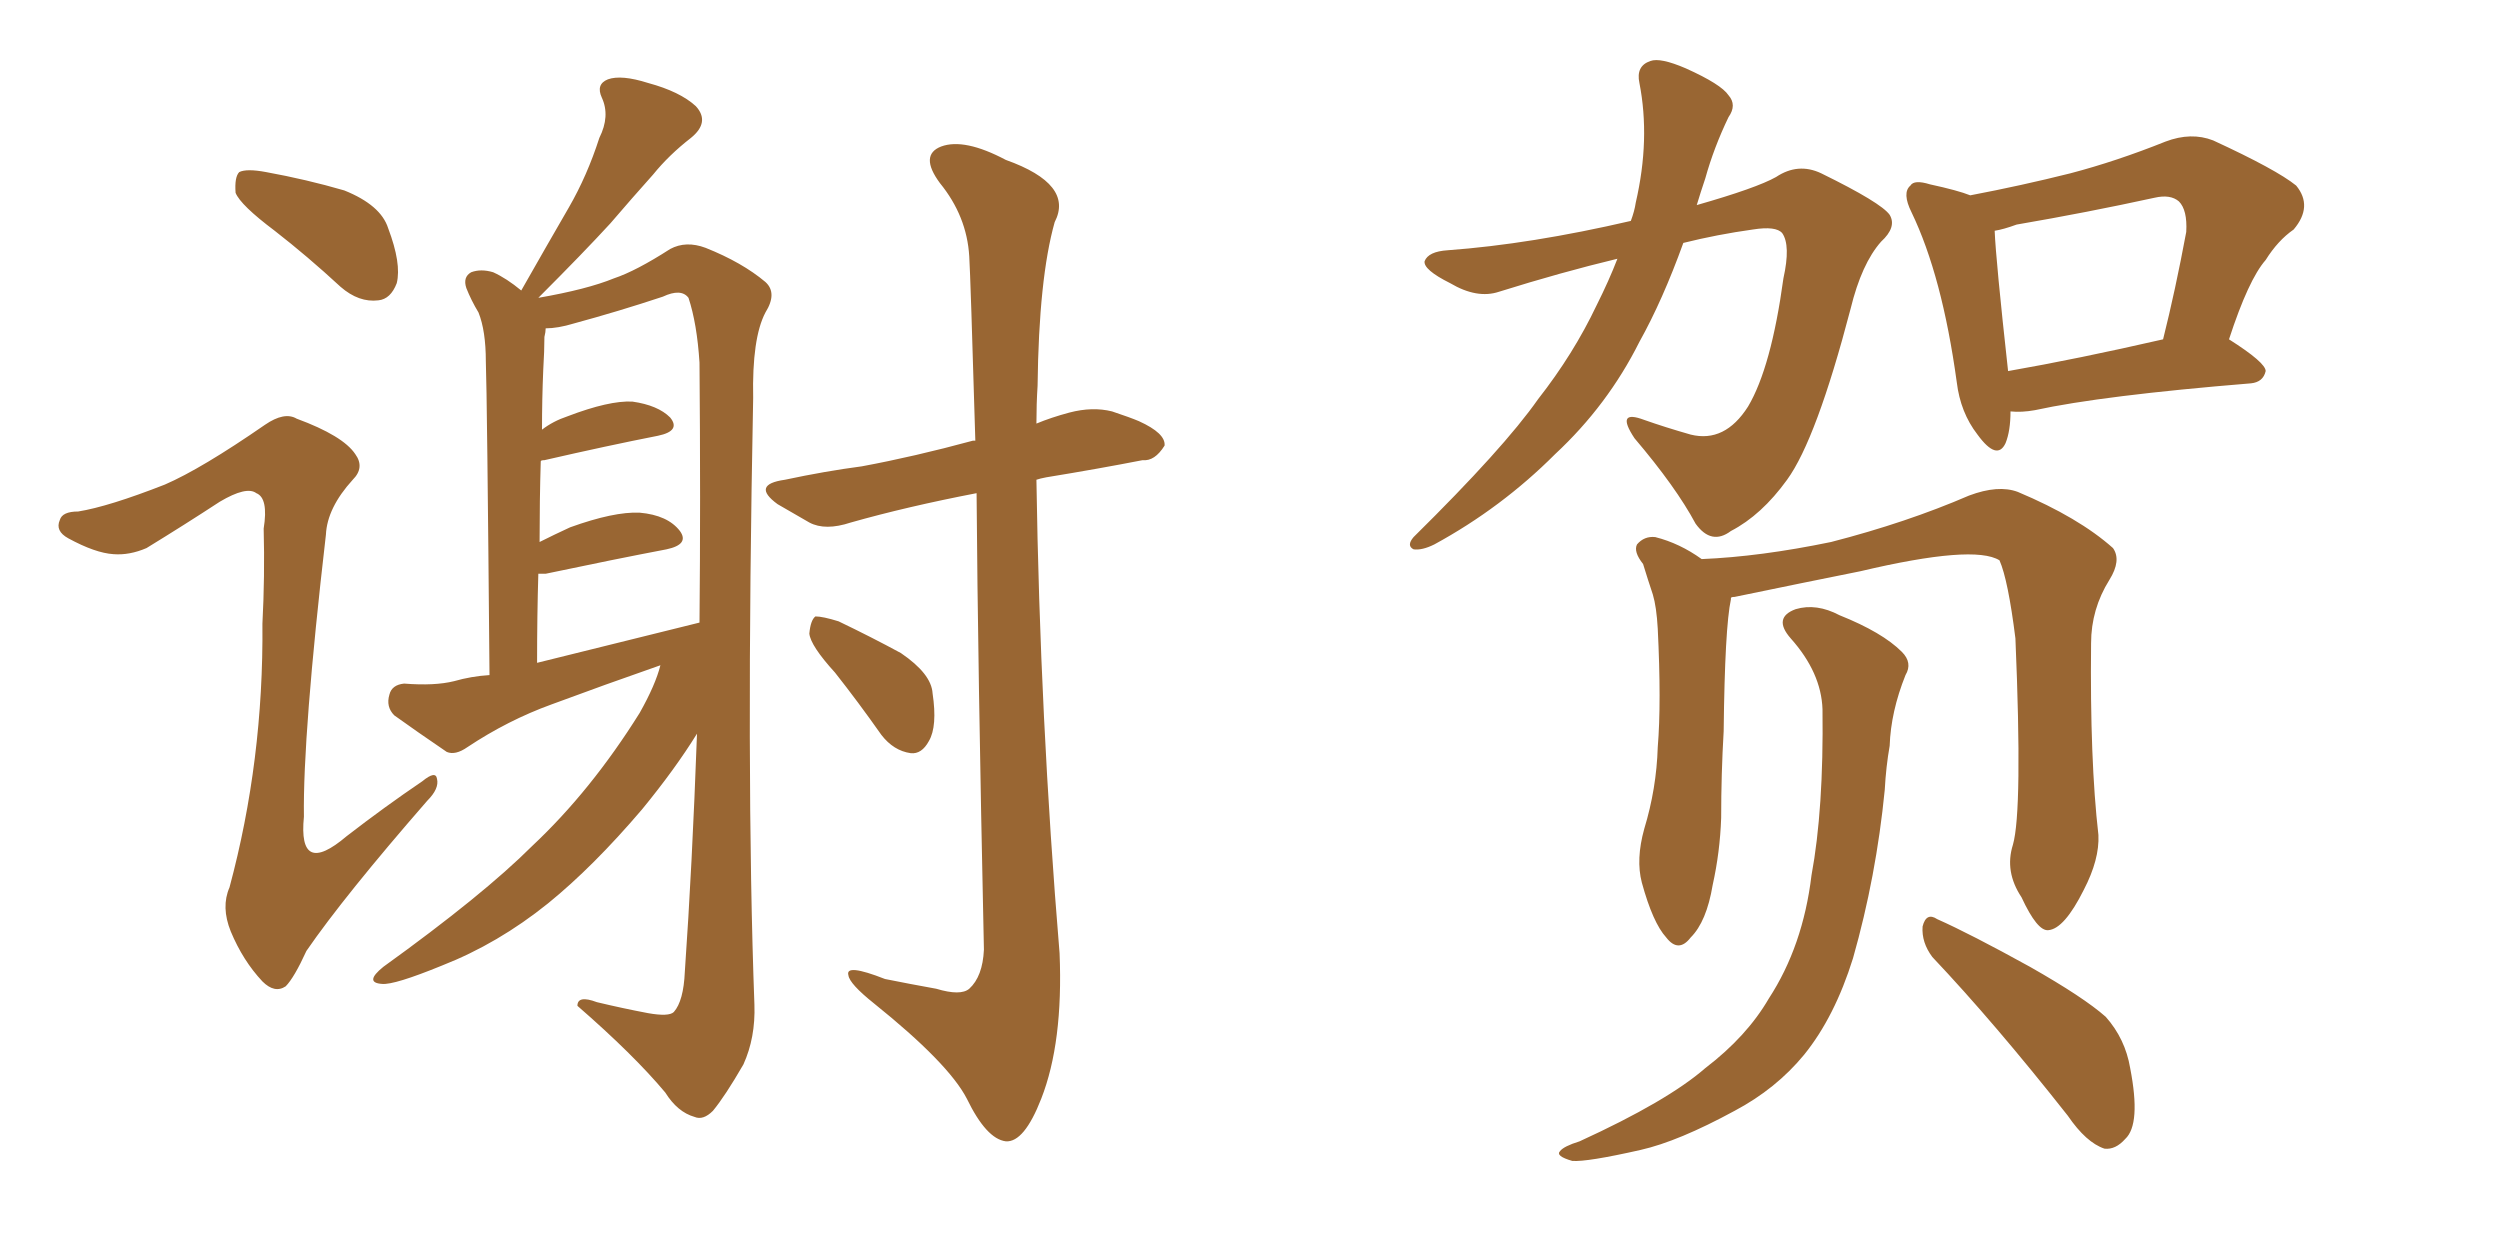 <svg xmlns="http://www.w3.org/2000/svg" xmlns:xlink="http://www.w3.org/1999/xlink" width="300" height="150"><path fill="#996633" padding="10" d="M32.96 27.69L32.96 27.69Q28.86 24.61 28.27 23.14L28.27 23.14Q28.13 21.24 28.71 20.65L28.71 20.65Q29.59 20.21 31.93 20.65L31.93 20.65Q36.77 21.53 41.31 22.85L41.31 22.85Q45.70 24.61 46.58 27.39L46.58 27.39Q48.19 31.64 47.61 33.98L47.61 33.98Q46.88 35.89 45.41 36.04L45.41 36.04Q43.07 36.33 40.87 34.42L40.87 34.42Q36.91 30.76 32.96 27.69ZM19.78 58.15L19.78 58.15Q24.17 56.25 31.79 50.98L31.79 50.98Q34.13 49.37 35.60 50.24L35.60 50.24Q41.16 52.29 42.63 54.49L42.63 54.49Q43.80 56.10 42.33 57.57L42.33 57.57Q39.26 60.94 39.11 64.16L39.11 64.16Q36.33 88.18 36.47 98.00L36.47 98.00Q35.74 105.32 41.60 100.34L41.60 100.34Q46.14 96.83 50.68 93.75L50.68 93.75Q52.29 92.43 52.44 93.46L52.44 93.46Q52.73 94.63 51.27 96.09L51.27 96.09Q41.31 107.52 36.77 114.11L36.77 114.11Q35.30 117.33 34.28 118.36L34.28 118.36Q32.96 119.24 31.49 117.77L31.49 117.77Q29.15 115.28 27.69 111.77L27.69 111.77Q26.51 108.84 27.54 106.49L27.54 106.49Q31.64 91.26 31.49 74.85L31.49 74.85Q31.79 69.14 31.64 63.43L31.64 63.43Q32.23 59.77 30.76 59.18L30.76 59.18Q29.59 58.30 26.37 60.21L26.37 60.21Q22.12 62.99 17.58 65.77L17.58 65.77Q15.53 66.65 13.62 66.50L13.62 66.50Q11.43 66.36 8.20 64.60L8.20 64.60Q6.59 63.72 7.18 62.40L7.18 62.40Q7.47 61.38 9.38 61.38L9.38 61.38Q13.04 60.79 19.78 58.15ZM79.25 79.83L79.25 79.83Q72.51 82.18 66.21 84.52L66.21 84.52Q60.94 86.43 56.10 89.65L56.10 89.65Q54.64 90.67 53.61 90.23L53.61 90.23Q49.95 87.74 47.31 85.84L47.31 85.84Q46.29 84.81 46.73 83.35L46.73 83.35Q47.02 82.18 48.49 82.03L48.49 82.03Q52.15 82.32 54.49 81.74L54.49 81.74Q56.54 81.15 58.74 81.01L58.74 81.01Q58.45 47.31 58.30 43.36L58.30 43.36Q58.30 39.70 57.42 37.50L57.42 37.50Q56.54 36.04 55.96 34.57L55.96 34.57Q55.52 33.25 56.54 32.67L56.54 32.67Q57.71 32.23 59.18 32.67L59.18 32.67Q60.79 33.40 62.55 34.86L62.55 34.86Q65.63 29.44 68.26 24.90L68.26 24.90Q70.46 21.09 71.92 16.55L71.92 16.55Q73.24 13.92 72.22 11.72L72.22 11.72Q71.48 10.11 72.95 9.52L72.95 9.52Q74.56 8.94 77.78 9.96L77.78 9.96Q81.59 10.99 83.50 12.74L83.50 12.74Q85.25 14.65 82.91 16.55L82.91 16.55Q80.27 18.60 78.37 20.95L78.37 20.95Q75.88 23.73 73.24 26.81L73.24 26.81Q70.02 30.32 64.60 35.74L64.60 35.74Q70.46 34.72 73.68 33.40L73.68 33.40Q76.32 32.52 80.42 29.88L80.42 29.88Q82.32 28.86 84.67 29.74L84.67 29.74Q89.06 31.49 91.85 33.84L91.85 33.84Q93.31 35.16 91.85 37.50L91.85 37.50Q90.23 40.58 90.38 47.75L90.38 47.75Q89.50 92.72 90.53 120.56L90.53 120.56Q90.67 124.51 89.21 127.73L89.21 127.73Q87.01 131.54 85.55 133.30L85.55 133.30Q84.38 134.47 83.35 134.03L83.35 134.03Q81.30 133.45 79.83 131.10L79.83 131.10Q76.03 126.56 69.29 120.70L69.29 120.70Q69.29 119.38 71.63 120.26L71.63 120.26Q74.71 121.00 77.78 121.58L77.78 121.58Q80.27 122.02 80.86 121.44L80.86 121.44Q82.03 120.12 82.18 116.60L82.18 116.60Q83.06 104.00 83.64 88.04L83.64 88.04Q81.01 92.29 77.05 97.12L77.05 97.12Q71.19 104.00 65.77 108.40L65.77 108.40Q59.77 113.23 53.03 115.87L53.03 115.87Q47.31 118.21 45.85 118.07L45.85 118.07Q43.65 117.92 46.00 116.02L46.00 116.02Q58.01 107.37 63.87 101.51L63.87 101.51Q70.90 94.92 76.76 85.55L76.76 85.55Q78.66 82.18 79.25 79.83ZM64.45 79.54L64.45 79.54Q74.56 77.05 83.94 74.71L83.94 74.71Q84.08 60.21 83.94 43.51L83.94 43.51Q83.64 38.82 82.62 35.74L82.62 35.74Q81.74 34.57 79.54 35.60L79.54 35.60Q74.27 37.35 68.85 38.82L68.85 38.82Q66.94 39.40 65.48 39.40L65.48 39.40Q65.48 39.84 65.33 40.43L65.33 40.43Q65.33 42.04 65.19 44.38L65.19 44.38Q65.04 47.90 65.04 51.56L65.04 51.56Q66.36 50.54 68.12 49.95L68.12 49.95Q73.10 48.05 75.88 48.19L75.88 48.19Q78.96 48.63 80.42 50.10L80.42 50.10Q81.74 51.71 78.96 52.29L78.96 52.29Q72.95 53.47 65.33 55.22L65.33 55.22Q64.89 55.22 64.89 55.37L64.89 55.37Q64.75 60.06 64.75 65.04L64.75 65.04Q66.50 64.16 68.41 63.28L68.41 63.28Q73.68 61.38 76.76 61.52L76.76 61.52Q80.13 61.82 81.59 63.72L81.59 63.72Q82.76 65.33 79.98 65.92L79.98 65.92Q73.83 67.09 65.48 68.85L65.48 68.85Q64.75 68.85 64.60 68.85L64.60 68.85Q64.45 73.83 64.45 79.54ZM117.19 59.18L117.19 59.18Q108.84 60.79 102.10 62.70L102.10 62.70Q99.02 63.72 97.12 62.70L97.12 62.70Q95.07 61.52 93.31 60.50L93.31 60.50Q90.09 58.15 94.19 57.57L94.19 57.57Q99.02 56.54 103.42 55.96L103.42 55.96Q109.72 54.79 116.75 52.88L116.75 52.88Q116.89 52.88 117.04 52.88L117.04 52.88Q116.46 33.11 116.31 30.76L116.31 30.76Q116.02 25.93 112.79 21.97L112.79 21.97Q110.30 18.60 112.94 17.58L112.94 17.58Q115.72 16.55 120.70 19.19L120.70 19.19Q128.91 22.12 126.56 26.66L126.56 26.66Q124.66 33.40 124.51 46.29L124.51 46.29Q124.37 48.49 124.37 50.83L124.37 50.83Q126.12 50.10 128.32 49.51L128.32 49.51Q131.10 48.78 133.45 49.37L133.45 49.37Q135.64 50.10 136.67 50.54L136.67 50.54Q139.89 52.00 139.75 53.47L139.75 53.47Q138.57 55.37 137.11 55.22L137.11 55.22Q131.84 56.25 125.54 57.28L125.54 57.28Q124.80 57.42 124.37 57.57L124.37 57.57Q124.80 86.13 127.15 114.40L127.15 114.40Q127.59 125.10 124.95 131.84L124.95 131.84Q122.90 137.11 120.70 136.96L120.70 136.96Q118.36 136.67 116.02 131.84L116.02 131.84Q113.82 127.59 104.88 120.41L104.88 120.41Q101.95 118.07 101.81 117.04L101.81 117.04Q101.37 115.58 106.20 117.48L106.20 117.48Q109.13 118.07 112.35 118.65L112.35 118.65Q115.28 119.53 116.31 118.65L116.31 118.65Q117.92 117.19 118.07 113.96L118.07 113.96Q117.33 79.39 117.19 59.18ZM100.20 80.71L100.20 80.71L100.20 80.71Q97.27 77.49 97.12 76.03L97.12 76.03Q97.27 74.41 97.85 73.97L97.85 73.97Q98.73 73.97 100.63 74.56L100.63 74.56Q104.59 76.46 108.11 78.37L108.11 78.37Q111.77 80.86 111.91 83.20L111.91 83.20Q112.50 87.16 111.47 88.92L111.47 88.92Q110.60 90.53 109.28 90.38L109.28 90.38Q107.23 90.09 105.76 88.18L105.76 88.18Q102.98 84.23 100.20 80.71ZM194.09 31.05L194.09 31.05Q187.35 32.67 179.88 35.01L179.88 35.01Q177.25 35.89 174.02 33.98L174.02 33.98Q170.80 32.37 170.95 31.35L170.95 31.35Q171.39 30.18 173.73 30.03L173.73 30.03Q183.69 29.30 195.70 26.51L195.70 26.51Q196.14 25.34 196.29 24.32L196.29 24.32Q198.05 16.70 196.73 9.96L196.73 9.96Q196.29 7.91 198.05 7.32L198.05 7.32Q199.22 6.88 202.29 8.20L202.29 8.20Q206.54 10.11 207.42 11.43L207.42 11.43Q208.45 12.60 207.42 14.06L207.42 14.06Q205.66 17.72 204.64 21.39L204.64 21.39Q204.05 23.14 203.61 24.61L203.61 24.61Q210.79 22.56 213.13 21.24L213.13 21.24Q215.77 19.48 218.55 20.80L218.55 20.80Q225.73 24.32 226.76 25.78L226.76 25.78Q227.64 27.25 225.73 29.00L225.73 29.00Q223.39 31.64 222.07 37.06L222.07 37.06Q217.97 52.73 214.45 57.57L214.45 57.57Q211.38 61.82 207.71 63.72L207.71 63.72Q205.37 65.48 203.47 62.84L203.47 62.84Q201.12 58.45 196.14 52.59L196.14 52.59Q193.80 49.07 197.31 50.39L197.31 50.39Q199.80 51.27 202.88 52.15L202.88 52.15Q206.98 53.17 209.77 48.78L209.77 48.78Q212.55 44.09 214.01 33.40L214.01 33.40Q214.89 29.44 213.87 27.98L213.87 27.98Q213.13 27.10 210.35 27.54L210.35 27.54Q206.10 28.13 202.00 29.15L202.00 29.15Q199.51 36.04 196.73 41.02L196.73 41.02Q192.92 48.63 186.62 54.49L186.62 54.49Q180.18 60.94 172.12 65.33L172.12 65.33Q170.65 66.06 169.63 65.92L169.63 65.92Q168.75 65.48 169.63 64.45L169.63 64.45Q180.47 53.76 184.57 47.90L184.57 47.90Q188.82 42.48 191.60 36.62L191.60 36.62Q193.07 33.69 194.09 31.05ZM241.26 49.37L241.26 49.37Q241.26 51.71 240.67 53.17L240.67 53.17Q239.65 55.37 237.30 52.15L237.30 52.15Q235.25 49.51 234.81 45.85L234.81 45.85Q233.06 33.11 229.39 25.49L229.39 25.49Q228.22 23.14 229.25 22.27L229.25 22.27Q229.69 21.53 231.59 22.12L231.59 22.12Q234.96 22.85 236.43 23.44L236.43 23.44Q242.58 22.27 248.44 20.80L248.44 20.80Q254.00 19.34 259.86 16.99L259.86 16.99Q262.94 15.82 265.58 16.85L265.58 16.85Q273.19 20.36 275.54 22.27L275.54 22.27Q277.59 24.76 275.24 27.54L275.24 27.54Q273.34 28.86 271.88 31.20L271.88 31.20Q269.82 33.54 267.48 40.72L267.48 40.72Q271.88 43.51 271.88 44.53L271.88 44.53Q271.58 45.85 270.12 46.00L270.12 46.00Q252.25 47.46 244.19 49.22L244.19 49.22Q242.58 49.51 241.26 49.37ZM240.97 44.53L240.97 44.53Q249.32 43.07 259.57 40.72L259.57 40.72Q261.04 34.86 262.35 27.83L262.35 27.83Q262.50 25.20 261.47 24.17L261.47 24.17Q260.45 23.29 258.54 23.73L258.54 23.73Q250.49 25.49 241.99 26.95L241.99 26.95Q240.38 27.54 239.36 27.69L239.36 27.69Q239.50 31.20 240.97 44.53ZM241.55 101.37L241.55 101.37Q242.72 97.27 241.85 76.61L241.85 76.61Q240.97 69.58 239.94 67.24L239.94 67.24L239.94 67.24Q236.87 65.33 223.24 68.55L223.24 68.55Q216.65 69.87 208.15 71.63L208.15 71.63Q207.71 71.63 207.71 71.78L207.71 71.78Q207.71 71.78 207.71 71.92L207.71 71.92Q206.98 75.29 206.84 87.74L206.84 87.74Q206.54 92.87 206.54 98.14L206.54 98.14Q206.40 102.25 205.52 106.20L205.52 106.20Q204.79 110.60 202.88 112.50L202.88 112.50Q201.42 114.40 199.95 112.50L199.95 112.50Q198.34 110.74 197.02 105.91L197.02 105.91Q196.29 103.13 197.31 99.46L197.31 99.46Q198.78 94.63 198.93 89.65L198.93 89.65Q199.37 84.38 198.93 75.44L198.93 75.44Q198.78 72.80 198.34 71.34L198.34 71.34Q197.75 69.58 197.17 67.68L197.17 67.68Q196.00 66.21 196.44 65.33L196.44 65.33Q197.31 64.31 198.63 64.45L198.63 64.45Q201.56 65.19 204.20 67.09L204.20 67.09Q211.23 66.80 219.73 65.04L219.73 65.04Q228.81 62.70 236.28 59.47L236.28 59.47Q239.79 58.15 242.14 59.03L242.14 59.03Q249.46 62.11 253.56 65.77L253.56 65.77Q254.59 67.24 253.13 69.58L253.13 69.58Q250.93 73.10 250.93 77.20L250.93 77.20Q250.78 91.26 251.81 100.20L251.81 100.20L251.81 100.20Q251.95 103.13 250.05 106.79L250.05 106.79Q247.71 111.47 245.80 111.62L245.80 111.62Q244.48 111.77 242.58 107.67L242.58 107.67Q240.53 104.59 241.55 101.37ZM231.88 114.84L231.88 114.84Q230.57 113.09 230.71 111.18L230.71 111.18Q231.15 109.42 232.47 110.30L232.47 110.30Q236.43 112.06 243.60 116.02L243.60 116.02Q250.05 119.68 252.69 122.02L252.69 122.02Q255.03 124.66 255.62 128.17L255.62 128.17Q256.93 134.91 255.03 136.67L255.03 136.67Q253.86 137.99 252.54 137.84L252.54 137.84Q250.34 137.11 248.14 133.89L248.14 133.89Q239.36 122.75 231.88 114.84ZM218.70 85.11L218.70 85.11L218.70 85.11Q218.55 80.71 214.89 76.61L214.89 76.61Q212.70 74.12 215.48 73.10L215.48 73.10Q217.97 72.36 220.75 73.83L220.75 73.83Q225.88 75.88 228.22 78.22L228.22 78.22Q229.54 79.54 228.66 81.01L228.66 81.01Q226.90 85.40 226.76 89.50L226.76 89.50Q226.32 91.99 226.17 94.78L226.17 94.78Q225.15 105.18 222.36 114.99L222.36 114.99Q220.17 122.02 216.50 126.56L216.50 126.56Q213.13 130.66 208.15 133.30L208.15 133.30Q201.42 136.96 196.88 137.99L196.88 137.99Q190.43 139.45 188.67 139.31L188.67 139.31Q186.62 138.72 187.21 138.13L187.21 138.13Q187.65 137.55 189.55 136.96L189.55 136.96Q200.10 132.13 204.64 128.17L204.64 128.17Q209.62 124.37 212.26 119.82L212.26 119.82Q216.36 113.53 217.38 105.03L217.38 105.03Q218.85 97.12 218.70 85.11Z"/></svg>